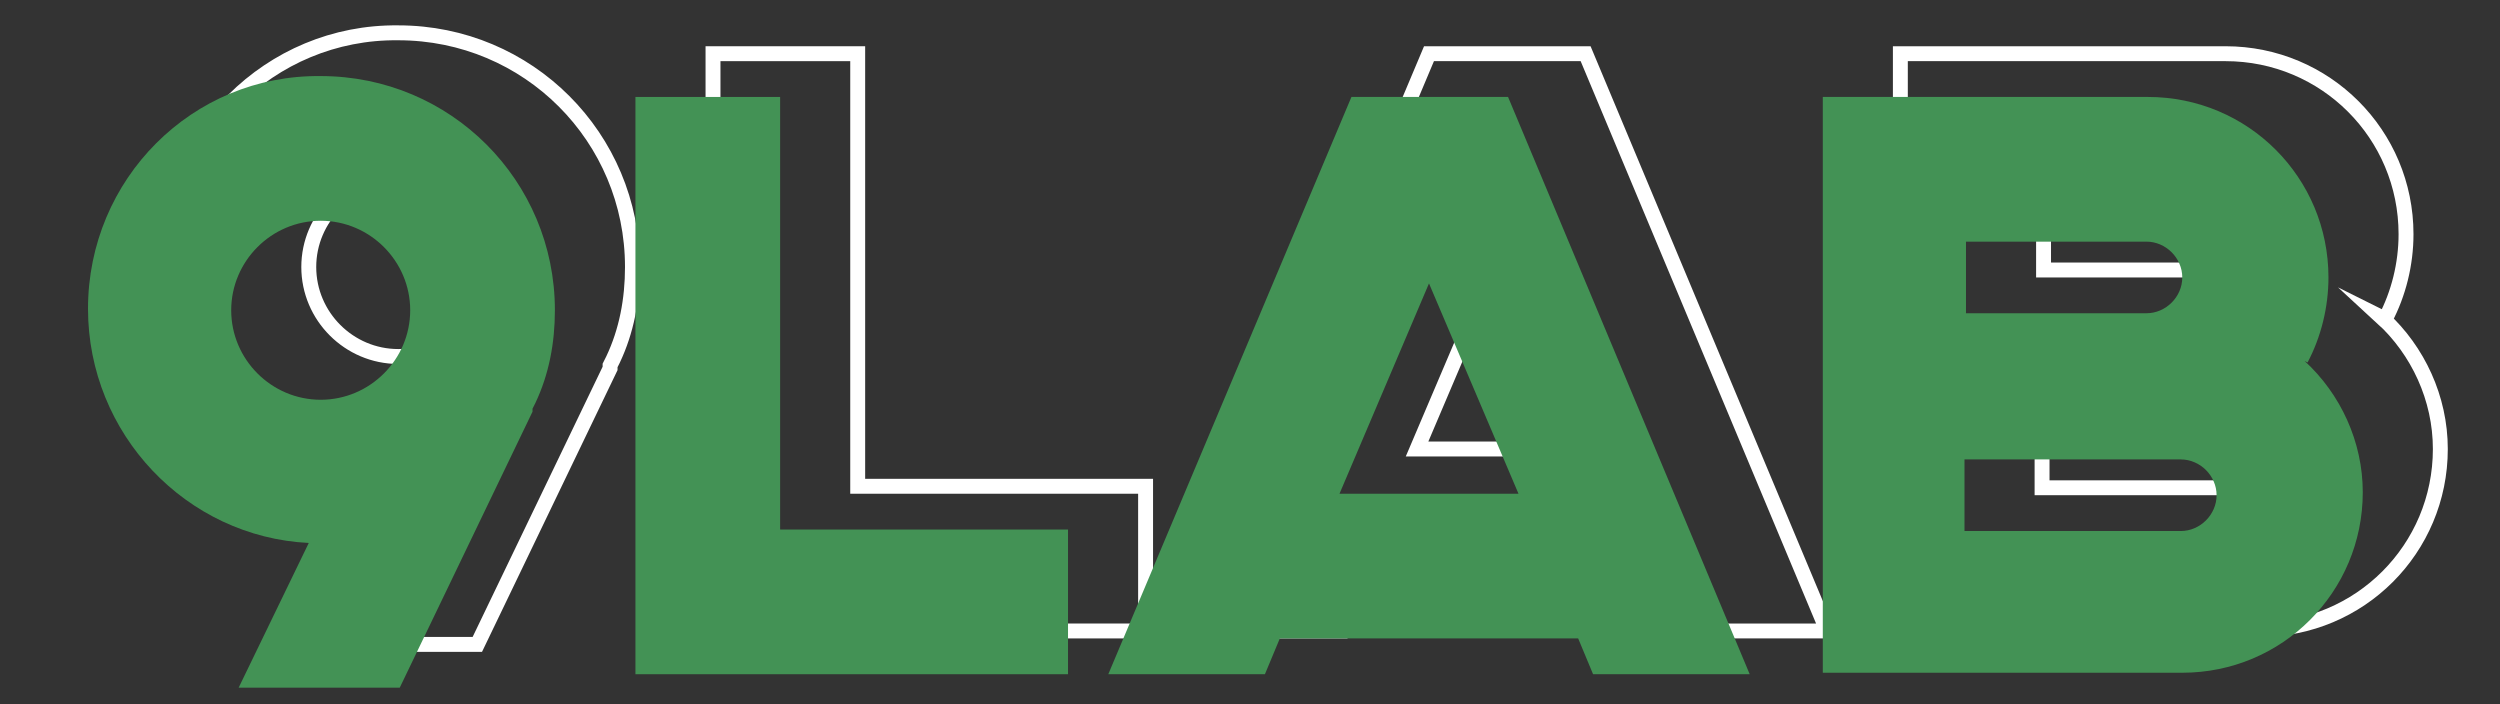 <?xml version="1.0" encoding="utf-8"?>
<!-- Generator: Adobe Illustrator 23.0.1, SVG Export Plug-In . SVG Version: 6.00 Build 0)  -->
<svg version="1.1" id="Camada_1" xmlns="http://www.w3.org/2000/svg" xmlns:xlink="http://www.w3.org/1999/xlink" x="0px" y="0px"
	 viewBox="0 0 167.6 47.2" style="enable-background:new 0 0 167.6 47.2;" xml:space="preserve">
<rect x="0" y="0" width="167.6" height="47.2" fill="#333333" stroke="none"/>
<style type="text/css">
	.st0{fill:none;stroke:#FFFFFF;stroke-miterlimit:10;}
	.st1{fill:#439255;}
</style>
<g>
	<path class="st0" d="M26.7,2.2c8.7,0,15.7,7,15.7,15.7c0,2.2-0.4,4.3-1.3,6.2l-0.2,0.4c0,0.1,0,0.1,0,0.2L32,43.2H21.2l4.7-9.7
		c-8.3-0.4-14.9-7.3-14.9-15.7C11.1,9.1,18.1,2.1,26.7,2.2L26.7,2.2z M26.7,23.9c3.3,0,6-2.7,6-6c0-3.3-2.7-6-6-6c-3.3,0-6,2.7-6,6
		C20.7,21.2,23.4,23.9,26.7,23.9z"/>
	<path class="st0" d="M76.8,32.6v9.7h-29V3.6h9.7v29H76.8z"/>
	<path class="st0" d="M122.5,42.3H112l-1-2.4H91l-1,2.4H79.5L95.8,3.6h10.5L122.5,42.3z M107,30.2L101,16l-6,14.1H107z"/>
	<path class="st0" d="M159.7,21.3c2.4,2.2,3.9,5.4,3.9,8.8c0,6.7-5.4,12.1-12.1,12.1h-24.1V3.6h21.8c6.7,0,12.1,5.4,12.1,12.1
		c0,2-0.5,4-1.4,5.7L159.7,21.3z M151.4,32.7c1.3,0,2.4-1.1,2.4-2.4c0-1.3-1.1-2.4-2.4-2.4h-14.5v4.8L151.4,32.7L151.4,32.7z
		 M137,18.1h12.1c1.3,0,2.4-1.1,2.4-2.4s-1.1-2.4-2.4-2.4H137V18.1z"/>
</g>
<g>
	<path class="st1" d="M21.5,5.1c8.7,0,15.7,7,15.7,15.7c0,2.2-0.4,4.3-1.3,6.2l-0.2,0.4c0,0.1,0,0.1,0,0.2l-8.9,18.5H16l4.7-9.7
		C12.5,36,5.9,29.1,5.9,20.7C5.9,12,12.9,5,21.5,5.1L21.5,5.1z M21.5,26.8c3.3,0,6-2.7,6-6c0-3.3-2.7-6-6-6c-3.3,0-6,2.7-6,6
		C15.5,24.1,18.2,26.8,21.5,26.8z"/>
	<path class="st1" d="M71.6,35.5v9.7h-29V6.5h9.7v29H71.6z"/>
	<path class="st1" d="M117.3,45.2h-10.5l-1-2.4H85.8l-1,2.4H74.3L90.6,6.5h10.5L117.3,45.2z M101.8,33.1l-6-14.1l-6,14.1H101.8z"/>
	<path class="st1" d="M154.5,24.2c2.4,2.2,3.9,5.4,3.9,8.8c0,6.7-5.4,12.1-12.1,12.1h-24.1V6.5h21.8c6.7,0,12.1,5.4,12.1,12.1
		c0,2-0.5,4-1.4,5.7L154.5,24.2z M146.2,35.6c1.3,0,2.4-1.1,2.4-2.4c0-1.3-1.1-2.4-2.4-2.4h-14.5v4.8L146.2,35.6L146.2,35.6z
		 M131.8,21h12.1c1.3,0,2.4-1.1,2.4-2.4c0-1.3-1.1-2.4-2.4-2.4h-12.1V21z"/>
</g>
</svg>
